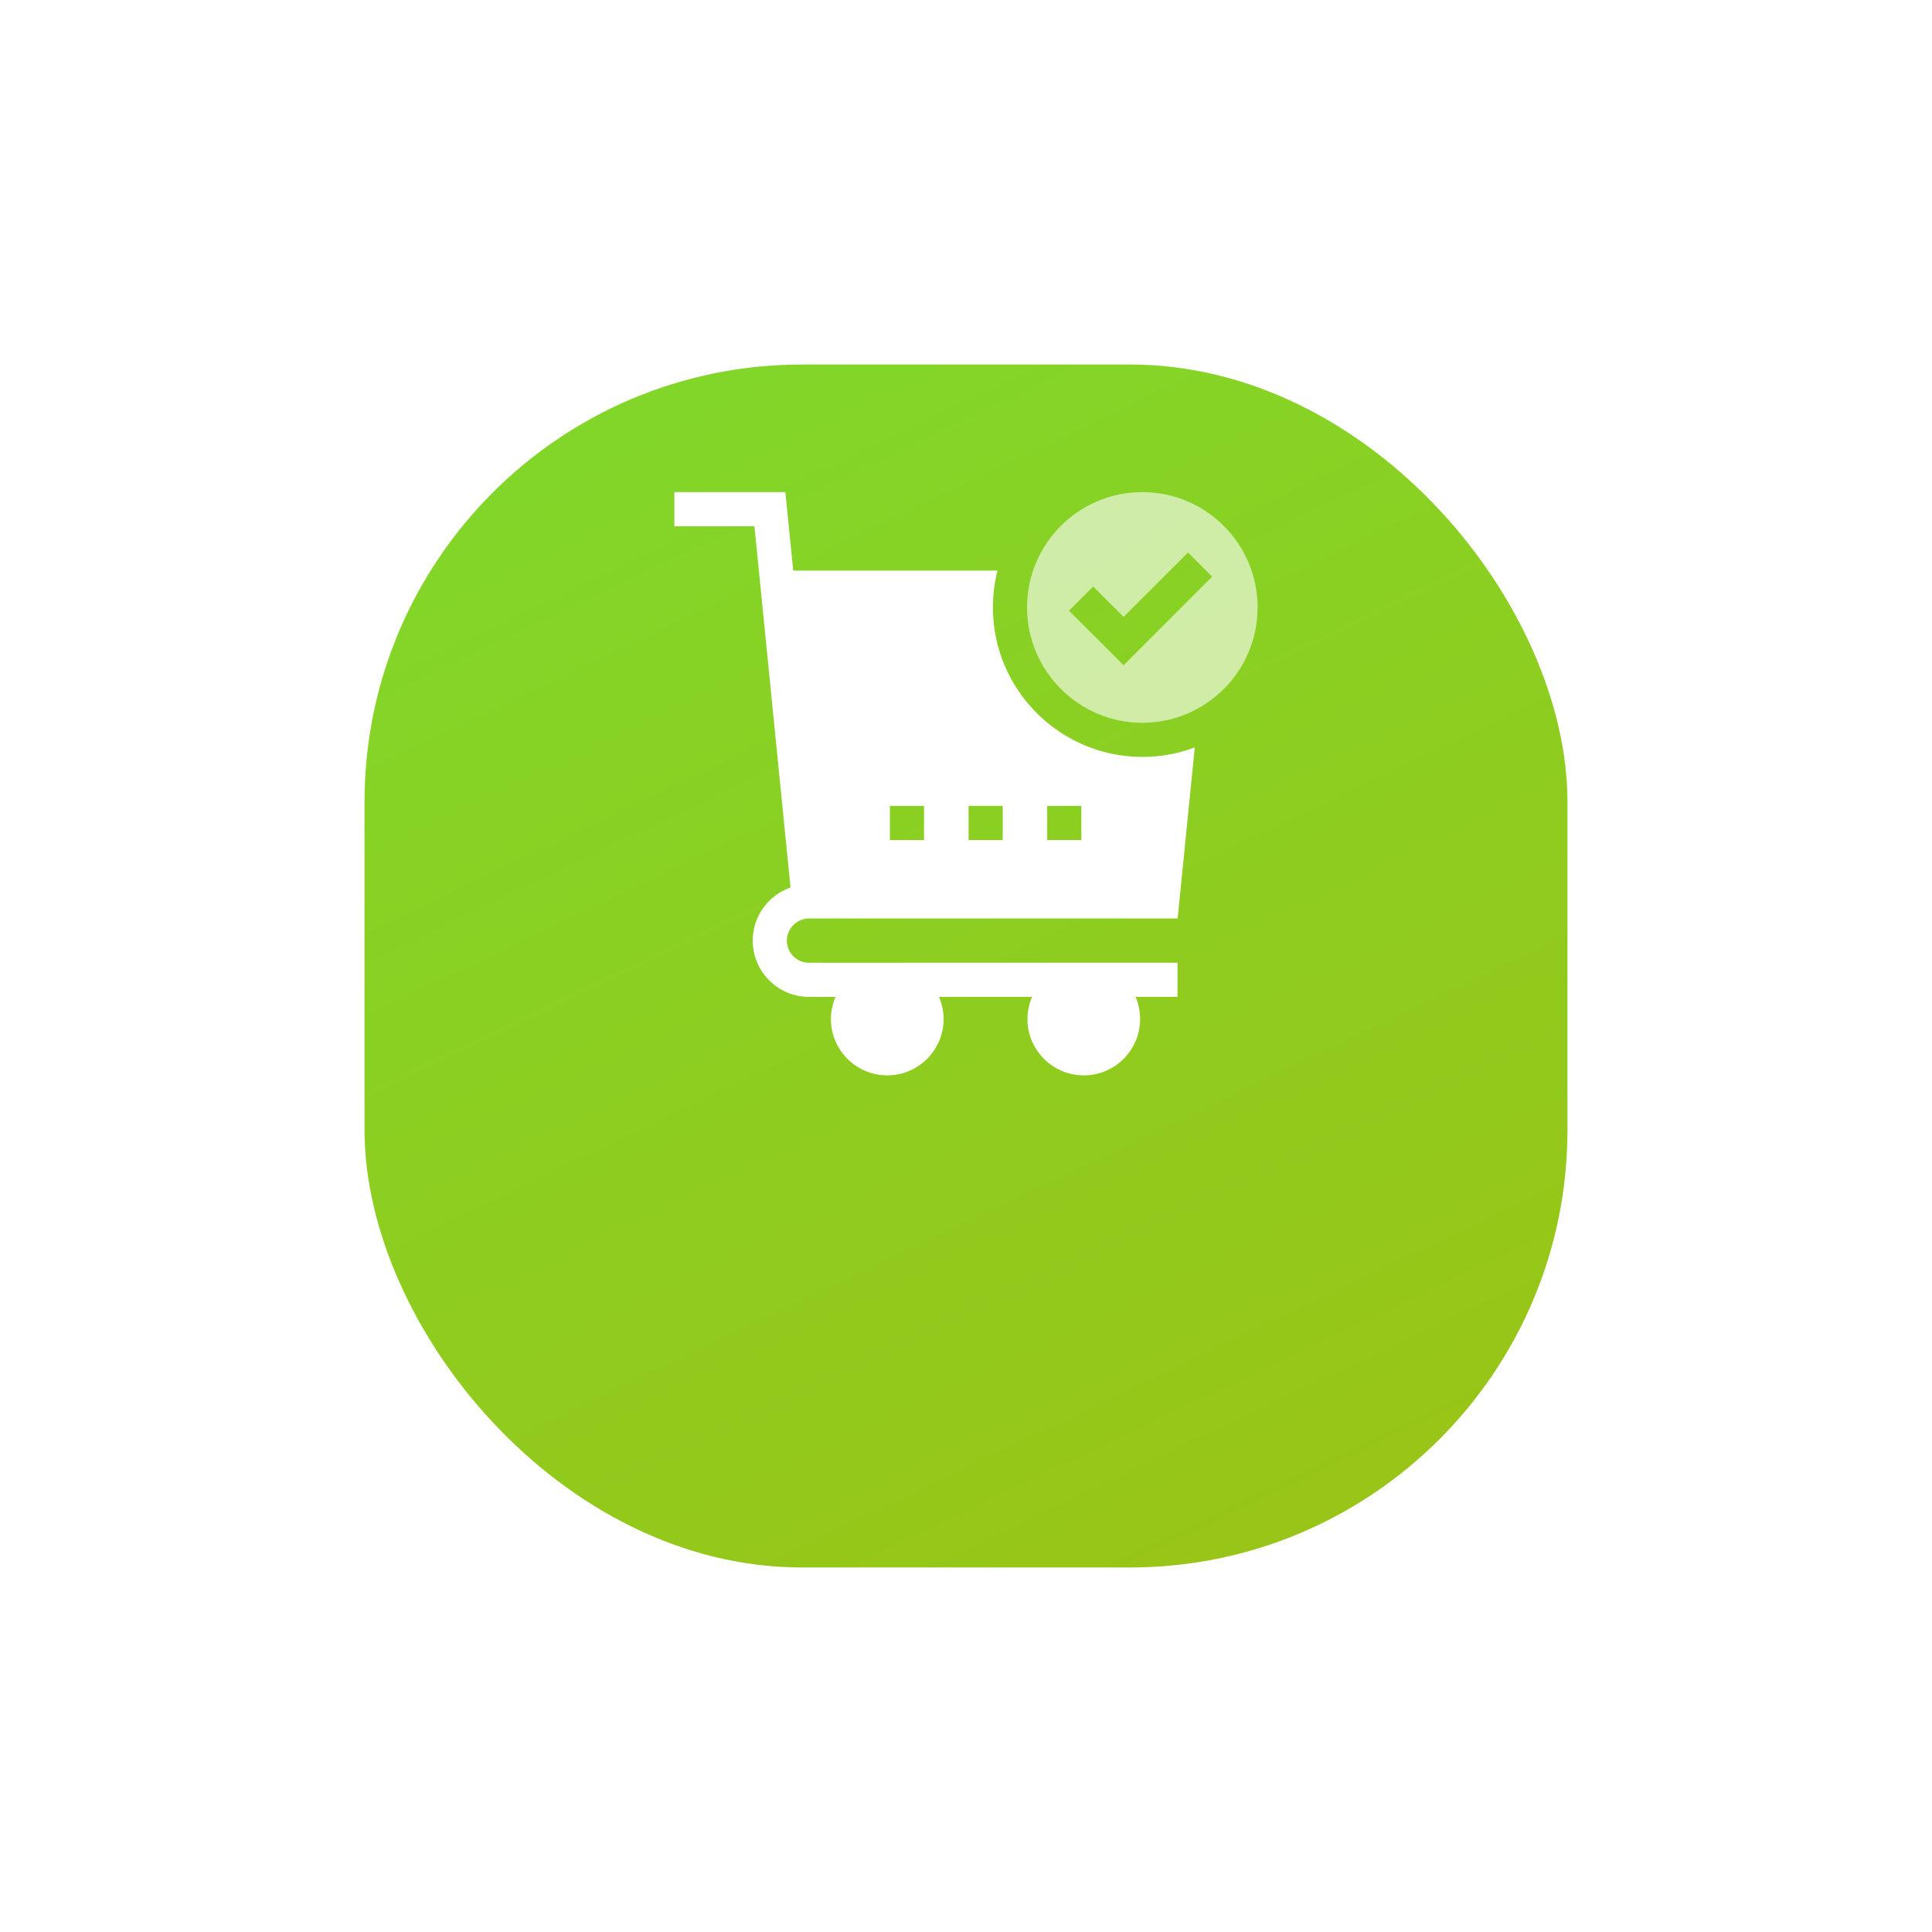 <svg width="106" height="106" viewBox="0 0 106 106" fill="none" xmlns="http://www.w3.org/2000/svg">
<g filter="url(#filter0_d_3_1620)">
<rect x="20" y="10" width="66" height="66" rx="24" fill="url(#paint0_linear_3_1620)"/>
</g>
<path opacity="0.6" d="M62.675 39.656C66.165 39.656 69 36.816 69 33.33C69 29.844 66.165 27 62.675 27C59.184 27 56.349 29.84 56.349 33.326C56.349 36.812 59.189 39.656 62.675 39.656ZM59.979 32.178L61.647 33.846L65.18 30.314L66.504 31.639L61.647 36.5L58.65 33.507L59.979 32.178Z" fill="white"/>
<path d="M44.395 50.392H64.612L65.551 41.008C64.659 41.343 63.688 41.529 62.679 41.529C58.157 41.529 54.476 37.848 54.476 33.326C54.476 32.629 54.564 31.95 54.727 31.304H43.521L43.089 27H37V28.873H41.392L43.372 48.691C42.168 49.114 41.299 50.262 41.299 51.605C41.299 53.311 42.684 54.696 44.39 54.696H45.84C45.682 55.068 45.589 55.482 45.589 55.909C45.589 57.615 46.974 59 48.68 59C50.386 59 51.771 57.615 51.771 55.909C51.771 55.477 51.682 55.068 51.52 54.696H56.623C56.465 55.068 56.372 55.482 56.372 55.909C56.372 57.615 57.757 59 59.463 59C61.169 59 62.553 57.615 62.553 55.909C62.553 55.477 62.465 55.068 62.303 54.696H64.603V52.823H44.385C43.716 52.823 43.172 52.279 43.172 51.61C43.172 50.941 43.725 50.392 44.395 50.392ZM57.455 44.215H59.328V46.089H57.455V44.215ZM53.142 44.215H55.015V46.089H53.142V44.215ZM48.824 44.215H50.697V46.089H48.824V44.215Z" fill="white"/>
<defs>
<filter id="filter0_d_3_1620" x="0" y="0" width="106" height="106" filterUnits="userSpaceOnUse" color-interpolation-filters="sRGB">
<feFlood flood-opacity="0" result="BackgroundImageFix"/>
<feColorMatrix in="SourceAlpha" type="matrix" values="0 0 0 0 0 0 0 0 0 0 0 0 0 0 0 0 0 0 127 0" result="hardAlpha"/>
<feMorphology radius="2" operator="erode" in="SourceAlpha" result="effect1_dropShadow_3_1620"/>
<feOffset dy="10"/>
<feGaussianBlur stdDeviation="11"/>
<feColorMatrix type="matrix" values="0 0 0 0 0.427 0 0 0 0 0.671 0 0 0 0 1 0 0 0 0.36 0"/>
<feBlend mode="normal" in2="BackgroundImageFix" result="effect1_dropShadow_3_1620"/>
<feBlend mode="normal" in="SourceGraphic" in2="effect1_dropShadow_3_1620" result="shape"/>
</filter>
<linearGradient id="paint0_linear_3_1620" x1="33.5" y1="10" x2="65" y2="76" gradientUnits="userSpaceOnUse">
<stop stop-color="#81D72A"/>
<stop offset="1" stop-color="#98C517"/>
</linearGradient>
</defs>
</svg>
